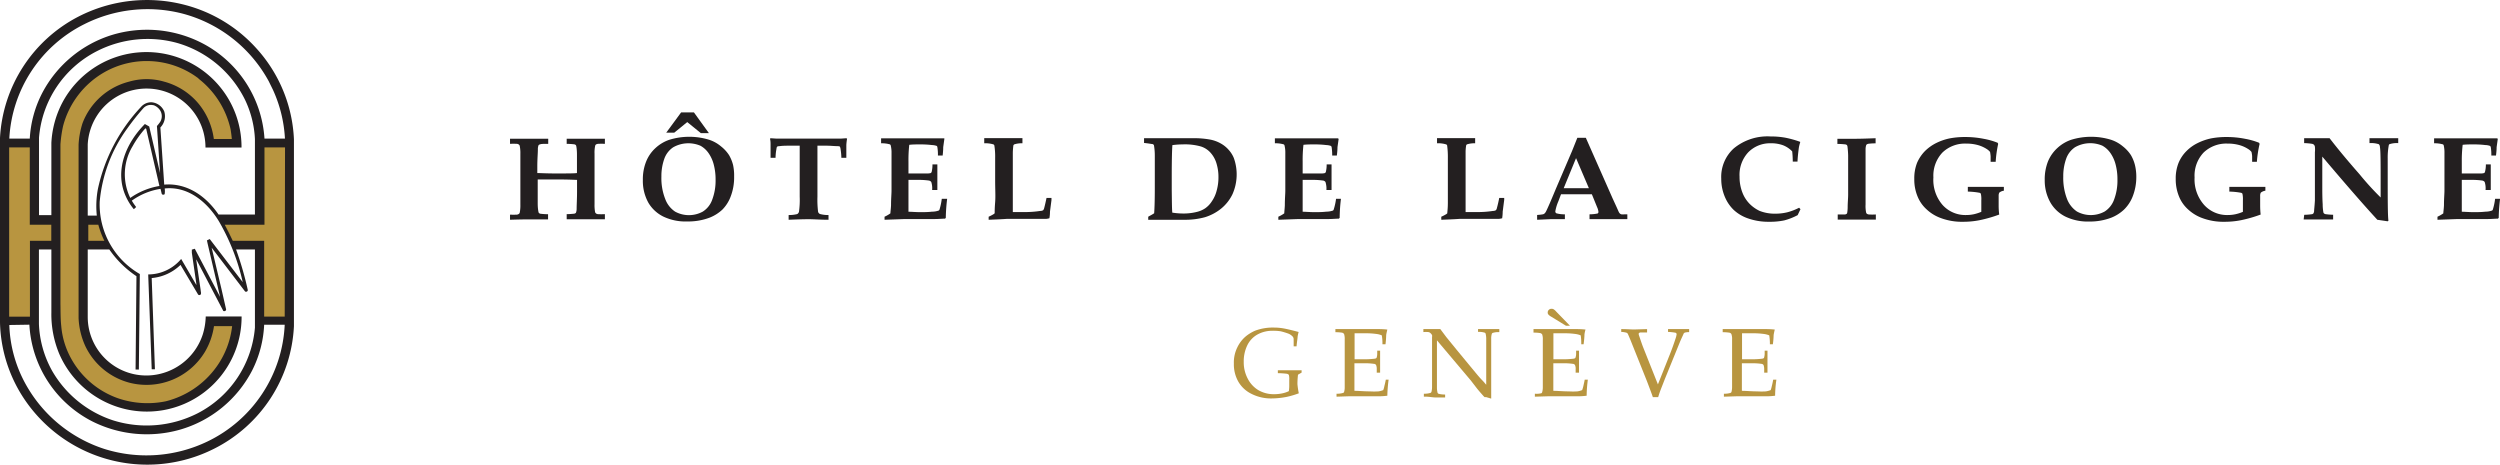 <svg xmlns="http://www.w3.org/2000/svg" viewBox="0 0 311.46 57.87"><defs><style>.cls-1{fill:#231f20;}.cls-2{fill:#b89540;}</style></defs><title>Cigogne_H</title><g id="Calque_2" data-name="Calque 2"><g id="Calque_1-2" data-name="Calque 1"><g id="Cigogne_H"><path class="cls-1" d="M63.54,27.38v-.64a8.63,8.63,0,0,0,.87,0,.55.55,0,0,0,.23-.09.28.28,0,0,0,.11-.15,4.6,4.6,0,0,0,.08-1l0-1.45V20.6l0-1.43a4.51,4.51,0,0,0-.08-1,.31.31,0,0,0-.11-.16.45.45,0,0,0-.22-.09,8.71,8.71,0,0,0-.88,0v-.64c.82,0,1.68,0,2.59,0s1.54,0,2.17,0v.64c-.54,0-.85,0-1,.06a.42.42,0,0,0-.2.1,1.3,1.3,0,0,0-.09.51c0,.5-.07,1.21-.07,2.14v.83c.36,0,1.12.05,2.26.05,1.45,0,2.35,0,2.68-.05v-.83c0-.75,0-1.23,0-1.45,0-.64-.07-1-.09-1.09a.23.23,0,0,0-.07-.13.38.38,0,0,0-.18-.08,9,9,0,0,0-.94-.06v-.64c.63,0,1.35,0,2.16,0s1.78,0,2.6,0v.64a8.24,8.24,0,0,0-.87,0,.74.74,0,0,0-.24.08.29.29,0,0,0-.1.16,4,4,0,0,0-.08,1l0,1.45V24l0,1.43a4.76,4.76,0,0,0,.07,1,.38.38,0,0,0,.11.16.5.5,0,0,0,.23.09,8.51,8.51,0,0,0,.88,0v.64c-.82,0-1.69,0-2.6,0s-1.53,0-2.16,0v-.64a9.27,9.27,0,0,0,.94-.06.35.35,0,0,0,.21-.11,1.3,1.3,0,0,0,.09-.51c0-.49.05-1.2.05-2.13V22.41c-.24,0-1-.05-2.17-.05H67.45l-.46,0v1.52c0,.75,0,1.24,0,1.45,0,.64.08,1,.1,1.09a.21.21,0,0,0,.07.13.38.38,0,0,0,.18.08,8.75,8.75,0,0,0,.94.06v.64c-.63,0-1.35,0-2.17,0S64.36,27.35,63.54,27.38Z"/><path class="cls-1" d="M80.09,22.42a5.9,5.9,0,0,1,.42-2.32,4.57,4.57,0,0,1,1.18-1.68,4.84,4.84,0,0,1,1.68-1,8.42,8.42,0,0,1,5,0,4.45,4.45,0,0,1,1.46.82,4.5,4.5,0,0,1,1,1.09,4.74,4.74,0,0,1,.5,1.23A6.2,6.2,0,0,1,91.46,22,6.59,6.59,0,0,1,91,24.56a4.63,4.63,0,0,1-1,1.55,5,5,0,0,1-1.58,1,7.48,7.48,0,0,1-2.77.48A6.42,6.42,0,0,1,82.68,27a4.44,4.44,0,0,1-1.9-1.74A5.58,5.58,0,0,1,80.09,22.42ZM82.4,22a7.07,7.07,0,0,0,.48,2.8,3.22,3.22,0,0,0,1.22,1.56,3.59,3.59,0,0,0,3.46,0,2.89,2.89,0,0,0,1.17-1.48,6.71,6.71,0,0,0,.42-2.52,7.18,7.18,0,0,0-.23-1.86,4.38,4.38,0,0,0-.65-1.43,3,3,0,0,0-1-.91,3.83,3.83,0,0,0-3.4.19,2.86,2.86,0,0,0-1.12,1.47A6.38,6.38,0,0,0,82.4,22Zm2.46-8h1.59l1.87,2.59h-1l-1.7-1.38L84,16.53H83Z"/><path class="cls-1" d="M98.25,27.38v-.59a4.15,4.15,0,0,0,1.07-.12.47.47,0,0,0,.22-.29,10.59,10.59,0,0,0,.09-1.88V20.15c0-1.19,0-1.85,0-2H98.53c-.54,0-1,0-1.42.06a.69.69,0,0,0-.28.05.44.44,0,0,0-.09.26,6.43,6.43,0,0,0-.12,1.14H96c0-1,0-1.55,0-1.68s0-.44-.07-.69l.07-.07.75.05,2.48,0h3l2.52,0,.7-.05.08.07a6.45,6.45,0,0,0-.09.78s0,.57,0,1.59h-.62a7.61,7.61,0,0,0-.1-1.09.89.89,0,0,0-.09-.31.61.61,0,0,0-.24-.05c-.41,0-.9-.06-1.48-.06h-1.07c0,.17,0,.84,0,2V24.5a12.36,12.36,0,0,0,.08,1.88.43.43,0,0,0,.23.28,3.89,3.89,0,0,0,1.07.13v.59c-1,0-1.79-.07-2.45-.07S99.17,27.34,98.25,27.38Z"/><path class="cls-1" d="M110.2,27.38V27a4.29,4.29,0,0,0,.73-.42c0-.21.06-.54.08-1,0-.83.06-1.44.06-1.82V20.49c0-.12,0-.59,0-1.41a3.68,3.68,0,0,0-.11-1,.22.22,0,0,0-.11-.1,3.85,3.85,0,0,0-1.08-.13v-.62l1.74,0h1l2.28,0,1.52,0,1.09,0,.25,0,0,.1-.14,1c0,.08,0,.43-.07,1.05h-.59a5.64,5.64,0,0,0-.07-1.05.22.22,0,0,0-.08-.15,2,2,0,0,0-.6-.11,12.13,12.13,0,0,0-1.46-.08c-.44,0-.89,0-1.36.05a17.07,17.07,0,0,0-.1,2.08v1.49c.34,0,.69,0,1.06,0l1.24,0a1.62,1.62,0,0,0,.48-.05.3.3,0,0,0,.11-.15,3.75,3.75,0,0,0,.1-.93h.61l0,1.6,0,1.59h-.65a2.52,2.52,0,0,0-.11-1,.48.48,0,0,0-.32-.18,9.56,9.56,0,0,0-1.33-.08c-.48,0-.88,0-1.19,0v3.09c0,.34,0,.63,0,.88.4,0,.88.05,1.44.05s1,0,1.49-.06a2.48,2.48,0,0,0,.84-.14.24.24,0,0,0,.1-.13,7.62,7.62,0,0,0,.28-1.33H118a22,22,0,0,0-.17,2.37l-.09.1c-.32,0-.78.05-1.37.05l-1.2,0c-1.19,0-2,0-2.46,0Z"/><path class="cls-1" d="M123.17,27.38V27a5.78,5.78,0,0,0,.55-.28.77.77,0,0,0,.2-.15.2.2,0,0,0,0-.08c0-.12,0-.55.06-1.3s0-1.63,0-2.67c0-1.53,0-2.48,0-2.84a8.81,8.81,0,0,0-.1-1.56.24.24,0,0,0-.11-.13,3.52,3.52,0,0,0-1.15-.14v-.64c.64,0,1.36,0,2.17,0s1.77,0,2.59,0v.64a3.07,3.07,0,0,0-1,.13.26.26,0,0,0-.13.14,8.71,8.71,0,0,0-.07.9q0,.79,0,2c0,.09,0,.79,0,2.1,0,.7,0,1.38,0,2.06s0,1.1,0,1.24l1.41,0a12.59,12.59,0,0,0,2-.14.74.74,0,0,0,.37-.09.65.65,0,0,0,.13-.27c.1-.37.19-.79.29-1.26H131a1.5,1.5,0,0,0,0,.24l-.19,1.47c0,.46-.06.73-.07.82a2.17,2.17,0,0,1-.43.08c-.31,0-.78,0-1.42,0l-1.76,0-1.72,0C124.91,27.31,124.17,27.34,123.17,27.38Z"/><path class="cls-1" d="M143.05,27.38V27l.21-.12a5.29,5.29,0,0,0,.53-.31c.05-.65.08-1.71.08-3.17V22.24c0-.63,0-1.57,0-2.81a7.64,7.64,0,0,0-.1-1.3.2.2,0,0,0-.06-.11.3.3,0,0,0-.18-.08c-.09,0-.4-.07-1-.13v-.59l2.72,0c.32,0,.92,0,1.81,0l1.53,0a10.94,10.94,0,0,1,2.12.16,4.31,4.31,0,0,1,1.39.5,3.69,3.69,0,0,1,1,.82,3.44,3.44,0,0,1,.62,1,6.07,6.07,0,0,1-.17,4.49A5.24,5.24,0,0,1,152.12,26a6,6,0,0,1-2,1.06,9.3,9.3,0,0,1-2.59.32l-2.22,0Zm3-.89a8.94,8.94,0,0,0,1.33.11,6.82,6.82,0,0,0,1.77-.21,3.2,3.2,0,0,0,1-.44,3.09,3.09,0,0,0,.82-.86,4.18,4.18,0,0,0,.61-1.35,6.11,6.11,0,0,0,.22-1.69,5.67,5.67,0,0,0-.22-1.6,3.47,3.47,0,0,0-.71-1.36,2.72,2.72,0,0,0-1.25-.84,7.31,7.31,0,0,0-2.29-.26,10,10,0,0,0-1.27.09c-.05.69-.08,2-.08,3.89v1.67C146,25.08,146,26,146.05,26.49Z"/><path class="cls-1" d="M159.26,27.38V27a4.42,4.42,0,0,0,.74-.42c0-.21.05-.54.07-1,0-.83.06-1.44.06-1.82V20.49c0-.12,0-.59,0-1.41a3.68,3.68,0,0,0-.11-1,.22.22,0,0,0-.11-.1,3.78,3.78,0,0,0-1.08-.13v-.62l1.74,0h1l2.28,0,1.52,0,1.1,0,.24,0,.06.1-.14,1c0,.08,0,.43-.08,1.05h-.58a6.78,6.78,0,0,0-.07-1.05.27.27,0,0,0-.09-.15,2,2,0,0,0-.6-.11,12.07,12.07,0,0,0-1.45-.08c-.45,0-.9,0-1.37.05a17.07,17.07,0,0,0-.1,2.08v1.49c.34,0,.69,0,1.06,0l1.25,0a1.59,1.59,0,0,0,.47-.05.3.3,0,0,0,.11-.15,3.75,3.75,0,0,0,.1-.93h.61l0,1.6,0,1.59h-.64a2.65,2.65,0,0,0-.12-1,.46.46,0,0,0-.32-.18,9.3,9.3,0,0,0-1.32-.08c-.49,0-.89,0-1.2,0v3.09c0,.34,0,.63,0,.88.41,0,.89.05,1.44.05s1,0,1.49-.06a2.63,2.63,0,0,0,.85-.14.29.29,0,0,0,.09-.13,7.37,7.37,0,0,0,.29-1.33h.61a21.57,21.57,0,0,0-.16,2.37l-.1.1c-.32,0-.77.05-1.36.05l-1.21,0c-1.19,0-2,0-2.46,0Z"/><path class="cls-1" d="M179.56,27.38V27a4.79,4.79,0,0,0,.55-.28.62.62,0,0,0,.2-.15.2.2,0,0,0,0-.08,11.2,11.2,0,0,0,.07-1.3q0-1.11,0-2.67c0-1.53,0-2.48,0-2.84a10.81,10.81,0,0,0-.09-1.56.22.22,0,0,0-.12-.13,3.38,3.38,0,0,0-1.14-.14v-.64c.63,0,1.36,0,2.17,0s1.77,0,2.58,0v.64a3.12,3.12,0,0,0-1,.13.21.21,0,0,0-.12.14,5,5,0,0,0-.07.9c0,.53,0,1.2,0,2,0,.09,0,.79,0,2.1,0,.7,0,1.38,0,2.06s0,1.1,0,1.24l1.41,0a12.82,12.82,0,0,0,2-.14.73.73,0,0,0,.36-.09.54.54,0,0,0,.13-.27c.1-.37.2-.79.29-1.26h.62c0,.13,0,.21,0,.24l-.19,1.47c0,.46-.06.73-.06.82a2.26,2.26,0,0,1-.44.08c-.3,0-.77,0-1.41,0l-1.76,0-1.72,0C181.31,27.31,180.56,27.34,179.56,27.38Z"/><path class="cls-1" d="M191.5,27.38v-.6a5.84,5.84,0,0,0,.72-.08.42.42,0,0,0,.2-.1.84.84,0,0,0,.17-.22q.09-.15.51-1.11c.13-.3.38-.89.75-1.78l2-4.67.66-1.65h1.06l3.35,7.58.46,1,.3.67a.84.84,0,0,0,.14.19.51.51,0,0,0,.16.09,1.85,1.85,0,0,0,.43,0l.33,0v.6l-2.08,0-2.63,0v-.6a5,5,0,0,0,1-.1.22.22,0,0,0,.11-.21,1.88,1.88,0,0,0-.17-.59l-.65-1.6h-3.84l-.33.87a5.48,5.48,0,0,0-.38,1.25.27.27,0,0,0,.12.25,3.63,3.63,0,0,0,1.07.13v.6l-1.73,0Zm3.31-3.93,1.6,0,1.54,0-1.6-3.75Z"/><path class="cls-1" d="M224.31,26.06l-.35.74a7.62,7.62,0,0,1-1.68.66,8.73,8.73,0,0,1-1.86.17,7.66,7.66,0,0,1-2.81-.48,5,5,0,0,1-1.62-1,4.82,4.82,0,0,1-1-1.4,5.74,5.74,0,0,1-.55-2.48A4.79,4.79,0,0,1,216,18.49,6.59,6.59,0,0,1,220.58,17a10,10,0,0,1,1.82.15,12.63,12.63,0,0,1,1.87.52l0,.09a4,4,0,0,0-.19.86c-.07.54-.12,1.05-.14,1.51h-.59a12.62,12.62,0,0,0-.07-1.27,3.22,3.22,0,0,0-1.13-.76,4.3,4.3,0,0,0-1.6-.25A3.78,3.78,0,0,0,217.78,19a4.12,4.12,0,0,0-1.06,3,5.38,5.38,0,0,0,.36,2,4.09,4.09,0,0,0,.94,1.44,4.44,4.44,0,0,0,1.19.83,5.12,5.12,0,0,0,2,.35,6.19,6.19,0,0,0,1.45-.17,7,7,0,0,0,1.48-.57Z"/><path class="cls-1" d="M233.67,17.22v.64a7.09,7.09,0,0,0-.89.05.54.54,0,0,0-.21.08.25.25,0,0,0-.08.12,1.71,1.71,0,0,0-.07.47c0,.13,0,.37,0,.71,0,1.2,0,1.84,0,1.93v2.93l0,1.33a4,4,0,0,0,.07,1,.37.37,0,0,0,.1.16.67.67,0,0,0,.23.08,7.36,7.36,0,0,0,.88,0v.64c-.81,0-1.68,0-2.6,0s-1.52,0-2.15,0v-.64c.52,0,.82,0,.9,0a.48.48,0,0,0,.21-.08.21.21,0,0,0,.07-.12,4.32,4.32,0,0,0,.06-.68c0-.58.06-1.12.06-1.61v-3c0-1,0-1.58,0-1.86a11.27,11.27,0,0,0-.09-1.15.42.42,0,0,0-.07-.15.43.43,0,0,0-.18-.08,9.32,9.32,0,0,0-1-.06v-.64c.63,0,1.35,0,2.16,0S232.86,17.25,233.67,17.22Z"/><path class="cls-1" d="M248.63,20.16H248q0-.24,0-.69a4.84,4.84,0,0,0-.07-.54,1.71,1.71,0,0,0-.41-.36,4.1,4.1,0,0,0-1.12-.5,5.35,5.35,0,0,0-1.44-.18A4.05,4.05,0,0,0,242,19a4.19,4.19,0,0,0-1.13,3.1A4.78,4.78,0,0,0,242,25.52a3.81,3.81,0,0,0,2.91,1.27,4.59,4.59,0,0,0,1-.1,5.58,5.58,0,0,0,.93-.3c0-.13,0-.38,0-.75s0-.6,0-.68a3.11,3.11,0,0,0-.06-.83.28.28,0,0,0-.2-.12,9.07,9.07,0,0,0-1.42-.14v-.59l2.24,0,2.25,0v.48a1.09,1.09,0,0,0-.57.24.82.82,0,0,0-.08.4c0,.56,0,1,0,1.2a8.68,8.68,0,0,0,.07,1.13,16.85,16.85,0,0,1-2.43.7,10.37,10.37,0,0,1-2.07.2,7.51,7.51,0,0,1-3-.55,5.13,5.13,0,0,1-1.55-1,4.36,4.36,0,0,1-1-1.33,5.47,5.47,0,0,1-.53-2.45,5.25,5.25,0,0,1,.34-2,4.86,4.86,0,0,1,1-1.49,5.44,5.44,0,0,1,1.41-1,6.94,6.94,0,0,1,1.66-.57,10.17,10.17,0,0,1,1.9-.17,11.76,11.76,0,0,1,2.37.23,8.89,8.89,0,0,1,1.71.49l.06.14A14.64,14.64,0,0,0,248.63,20.16Z"/><path class="cls-1" d="M254.74,22.42a6.09,6.09,0,0,1,.41-2.32,4.71,4.71,0,0,1,1.19-1.68,4.84,4.84,0,0,1,1.68-1,8.42,8.42,0,0,1,5,0,4.45,4.45,0,0,1,1.46.82,4.5,4.5,0,0,1,1,1.09,4.74,4.74,0,0,1,.5,1.23,6.2,6.2,0,0,1,.17,1.48,6.59,6.59,0,0,1-.49,2.53,4.63,4.63,0,0,1-1.05,1.55,5,5,0,0,1-1.58,1,7.48,7.48,0,0,1-2.77.48,6.42,6.42,0,0,1-2.89-.59,4.44,4.44,0,0,1-1.9-1.74A5.58,5.58,0,0,1,254.74,22.42Zm2.31-.43a7.27,7.27,0,0,0,.47,2.8,3.35,3.35,0,0,0,1.23,1.56,3.59,3.59,0,0,0,3.46,0,2.94,2.94,0,0,0,1.17-1.48,6.71,6.71,0,0,0,.42-2.52,7.18,7.18,0,0,0-.23-1.86,4.38,4.38,0,0,0-.65-1.43,3,3,0,0,0-1-.91,3.83,3.83,0,0,0-3.4.19,2.86,2.86,0,0,0-1.12,1.47A6.38,6.38,0,0,0,257.05,22Z"/><path class="cls-1" d="M281.17,20.16h-.59c0-.16,0-.39,0-.69a3.12,3.12,0,0,0-.08-.54,1.54,1.54,0,0,0-.41-.36,4,4,0,0,0-1.12-.5,5.25,5.25,0,0,0-1.44-.18,4.08,4.08,0,0,0-3,1.12,4.18,4.18,0,0,0-1.12,3.1,4.78,4.78,0,0,0,1.18,3.41,3.84,3.84,0,0,0,2.91,1.27,4.46,4.46,0,0,0,1-.1,5,5,0,0,0,.93-.3c0-.13,0-.38,0-.75s0-.6,0-.68a3.11,3.11,0,0,0-.06-.83.3.3,0,0,0-.21-.12,8.75,8.75,0,0,0-1.42-.14v-.59l2.24,0,2.25,0v.48a1.18,1.18,0,0,0-.57.24.82.82,0,0,0-.08.4q0,.84,0,1.2a10.84,10.84,0,0,0,.06,1.13,16.85,16.85,0,0,1-2.43.7,10.37,10.37,0,0,1-2.07.2,7.54,7.54,0,0,1-3-.55,5.26,5.26,0,0,1-1.55-1,4.36,4.36,0,0,1-1-1.33,5.61,5.61,0,0,1-.53-2.45,5.24,5.24,0,0,1,.35-2,4.52,4.52,0,0,1,1-1.49,5.12,5.12,0,0,1,1.41-1,7,7,0,0,1,1.65-.57,10.17,10.17,0,0,1,1.9-.17,11.76,11.76,0,0,1,2.37.23,8.89,8.89,0,0,1,1.71.49l.06.14A14.64,14.64,0,0,0,281.17,20.16Z"/><path class="cls-1" d="M287.07,26.76a7.5,7.5,0,0,0,1-.08.42.42,0,0,0,.14-.09.69.69,0,0,0,.09-.27c0-.18.06-.63.1-1.34,0-.4,0-.92,0-1.57V21.08l0-2.11a3.34,3.34,0,0,0,0-.69.54.54,0,0,0-.11-.24.49.49,0,0,0-.23-.12,7.08,7.08,0,0,0-1-.09v-.61c.63,0,1.1,0,1.4,0l1.08,0,.69,0q1.54,2,3.74,4.5c1,1.23,1.92,2.19,2.62,2.88V22.92c0-2.61,0-4.14-.09-4.6a.52.52,0,0,0-.13-.35,3.1,3.1,0,0,0-1.17-.14v-.61c.61,0,1.17,0,1.67,0s1.14,0,1.91,0v.61a3,3,0,0,0-1.08.13.2.2,0,0,0-.09.11,8.31,8.31,0,0,0-.14,1.66c0,.86,0,1.5,0,1.91,0,3.22,0,5.17.09,5.86l-.09.07-1.29-.19q-2.42-2.62-6.86-7.87v3.61c0,.75,0,1.54.05,2.35a5.37,5.37,0,0,0,.09,1,.24.24,0,0,0,.1.14.46.46,0,0,0,.25.08,6.6,6.6,0,0,0,.71.06h.15v.59H289c-.49,0-1.15,0-2,0Z"/><path class="cls-1" d="M303.67,27.38V27a4.29,4.29,0,0,0,.73-.42c0-.21.06-.54.08-1,0-.83.06-1.44.06-1.82V20.49q0-.18,0-1.41a3.85,3.85,0,0,0-.1-1,.22.22,0,0,0-.11-.1,3.91,3.91,0,0,0-1.08-.13v-.62l1.74,0h1l2.28,0,1.52,0,1.09,0,.25,0,.05.1-.14,1c0,.08,0,.43-.08,1.05h-.58a5.64,5.64,0,0,0-.07-1.05.27.27,0,0,0-.09-.15,1.84,1.84,0,0,0-.6-.11,12,12,0,0,0-1.45-.08c-.44,0-.9,0-1.36.05a16.81,16.81,0,0,0-.11,2.08v1.49c.34,0,.7,0,1.07,0l1.24,0a1.48,1.48,0,0,0,.47-.05.25.25,0,0,0,.11-.15,3.64,3.64,0,0,0,.11-.93h.61l0,1.6,0,1.59h-.65a2.52,2.52,0,0,0-.11-1,.48.48,0,0,0-.32-.18,9.56,9.56,0,0,0-1.33-.08c-.48,0-.88,0-1.2,0v3.09c0,.34,0,.63,0,.88.4,0,.88.05,1.43.05s1,0,1.5-.06a2.54,2.54,0,0,0,.84-.14.24.24,0,0,0,.1-.13,7.62,7.62,0,0,0,.28-1.33h.62a22,22,0,0,0-.17,2.37l-.1.1c-.32,0-.77.05-1.36.05l-1.2,0c-1.19,0-2,0-2.46,0Z"/><path class="cls-2" d="M161.81,49a11,11,0,0,1-1.48.44,10.29,10.29,0,0,1-1.93.2,5.35,5.35,0,0,1-2.44-.55,3.84,3.84,0,0,1-1.66-1.5,4.36,4.36,0,0,1-.58-2.29,4.25,4.25,0,0,1,.42-2,4.15,4.15,0,0,1,1-1.34,4.87,4.87,0,0,1,1.25-.77,6.33,6.33,0,0,1,2.37-.38,6.94,6.94,0,0,1,1.39.15c.48.1,1,.23,1.64.4a4.29,4.29,0,0,0-.13.6c0,.19-.08.59-.13,1.19h-.36l0-.68a2.36,2.36,0,0,1,0-.25.83.83,0,0,0-.08-.24,1.55,1.55,0,0,0-.51-.39,8.67,8.67,0,0,0-1-.31,5.27,5.27,0,0,0-1-.07,3.81,3.81,0,0,0-1.95.48,3.07,3.07,0,0,0-1.26,1.38,4.57,4.57,0,0,0-.42,2,4.36,4.36,0,0,0,.5,2.11,3.54,3.54,0,0,0,1.33,1.43,3.77,3.77,0,0,0,1.95.5,4.74,4.74,0,0,0,1-.1,3.31,3.31,0,0,0,.84-.28,4.41,4.41,0,0,0,.05-.76v-.66a2.06,2.06,0,0,0-.05-.61.46.46,0,0,0-.29-.14,10.07,10.07,0,0,0-1.08-.07v-.36l1.85,0c.36,0,.73,0,1.11,0l0,.29-.45.26a9.88,9.88,0,0,0-.07,1.17A9.72,9.72,0,0,0,161.81,49Z"/><path class="cls-2" d="M166.51,49.42v-.37a2.53,2.53,0,0,0,.82-.1.19.19,0,0,0,.12-.11,1.94,1.94,0,0,0,.08-.62c0-.53,0-1,0-1.36v-3c0-.54,0-1.07,0-1.58a2,2,0,0,0-.08-.67.47.47,0,0,0-.22-.16,4.88,4.88,0,0,0-.86-.06V41l1.69,0,1.8,0,1.87,0a9.79,9.79,0,0,1,1.11.06c-.06.23-.1.43-.13.59s0,.45-.1,1.24h-.38a5.58,5.58,0,0,0-.08-1.11,2.53,2.53,0,0,0-.72-.18,9.79,9.79,0,0,0-1.33-.08l-.63,0-.71,0c0,.44,0,.85,0,1.24l0,2c.46,0,.89,0,1.28,0a10,10,0,0,0,1.2-.07.46.46,0,0,0,.25-.09,1.51,1.51,0,0,0,.09-.49l0-.42h.36v.11l0,1.24,0,1.39h-.42l0-.41a1.28,1.28,0,0,0-.08-.54.32.32,0,0,0-.26-.15,7.42,7.42,0,0,0-1.31-.07c-.27,0-.64,0-1.13,0,0,.39,0,1,0,1.76s0,1.29,0,1.67c.57,0,1.21.07,1.92.07a8.75,8.75,0,0,0,1.08,0,2.69,2.69,0,0,0,.59-.16,2.62,2.62,0,0,0,.14-.5c.09-.35.15-.62.18-.8H173a17,17,0,0,0-.16,2,8.75,8.75,0,0,1-1.24.07l-3.55,0Z"/><path class="cls-2" d="M177.39,49.42v-.37a2.57,2.57,0,0,0,.82-.1.25.25,0,0,0,.12-.11,2.31,2.31,0,0,0,.08-.62c0-.53,0-1,0-1.36V42a.65.65,0,0,0,0-.25.84.84,0,0,0-.21-.26.45.45,0,0,0-.25-.12,3.82,3.82,0,0,0-.62,0V41l1.25,0c.29,0,.58,0,.86,0l.75,1,1.23,1.51,1.79,2.17c.58.69,1,1.23,1.39,1.63s.41.47.56.62V43.53c0-.39,0-.85,0-1.37a2.71,2.71,0,0,0-.08-.61.2.2,0,0,0-.13-.11,2.31,2.31,0,0,0-.81-.09V41c.47,0,.94,0,1.42,0s.86,0,1.23,0v.38a2.31,2.31,0,0,0-.81.09.19.19,0,0,0-.12.11,2,2,0,0,0-.08.63c0,.52,0,1,0,1.35v2.86q0,.87,0,3.24l-.61-.18-.15,0-.06,0a3,3,0,0,1-.23-.24q-.49-.55-.72-.84l-.77-1-4.22-5v4.56c0,.39,0,.84,0,1.37a2.71,2.71,0,0,0,.08.61.25.25,0,0,0,.13.12,3,3,0,0,0,.81.09v.37c-.35,0-.73,0-1.15,0S177.93,49.39,177.39,49.42Z"/><path class="cls-2" d="M191.22,49.42v-.37A2.53,2.53,0,0,0,192,49a.19.19,0,0,0,.12-.11,2.16,2.16,0,0,0,.09-.62c0-.53,0-1,0-1.36v-3c0-.54,0-1.07,0-1.58a1.78,1.78,0,0,0-.08-.67.47.47,0,0,0-.22-.16,4.88,4.88,0,0,0-.86-.06V41l1.69,0,1.8,0,1.87,0a9.84,9.84,0,0,1,1.12.06,3.57,3.57,0,0,0-.13.59s0,.45-.11,1.24H197a6.48,6.48,0,0,0-.07-1.11,2.71,2.71,0,0,0-.72-.18,10,10,0,0,0-1.34-.08l-.63,0-.71,0c0,.44,0,.85,0,1.24l0,2c.46,0,.89,0,1.28,0a10.27,10.27,0,0,0,1.21-.07.46.46,0,0,0,.24-.09,1.4,1.4,0,0,0,.1-.49l0-.42h.36v.11l0,1.24,0,1.39h-.42l0-.41a1.13,1.13,0,0,0-.08-.54.32.32,0,0,0-.26-.15,7.42,7.42,0,0,0-1.31-.07c-.26,0-.64,0-1.13,0,0,.39,0,1,0,1.76s0,1.29,0,1.67c.57,0,1.21.07,1.92.07a8.63,8.63,0,0,0,1.08,0,2.69,2.69,0,0,0,.59-.16,3.46,3.46,0,0,0,.15-.5c.08-.35.14-.62.17-.8h.39a16.69,16.69,0,0,0-.15,2,8.9,8.9,0,0,1-1.25.07l-3.55,0Zm4.37-8.84h-.5l-1.84-1.13a1.31,1.31,0,0,1-.35-.27.36.36,0,0,1-.08-.25.45.45,0,0,1,.14-.33.48.48,0,0,1,.36-.13.49.49,0,0,1,.28.09,1.74,1.74,0,0,1,.28.26Z"/><path class="cls-2" d="M205.92,49.48c-.11-.34-.36-1-.74-2l-2-5c-.22-.53-.35-.84-.4-.92a.28.28,0,0,0-.15-.11,2.58,2.58,0,0,0-.65-.1V41c.72,0,1.25.05,1.59.05l1.63-.05v.42l-.84,0a.34.34,0,0,0-.16.07.17.17,0,0,0-.05.12,1.45,1.45,0,0,0,.09.31c.17.52.32.95.44,1.27l1.87,4.7,1.55-3.9c.22-.56.44-1.17.65-1.82a2.55,2.55,0,0,0,.13-.53.19.19,0,0,0-.16-.19,6.17,6.17,0,0,0-.91-.1V41c.6,0,1.05,0,1.35,0s.73,0,1.28,0v.38a1.94,1.94,0,0,0-.55.06.38.38,0,0,0-.16.17c0,.06-.18.38-.44,1l-1.86,4.57L207,48.28c-.09.23-.17.44-.23.61s-.12.37-.19.59Z"/><path class="cls-2" d="M214.77,49.42v-.37a2.53,2.53,0,0,0,.82-.1.22.22,0,0,0,.12-.11,2.31,2.31,0,0,0,.08-.62c0-.53,0-1,0-1.36v-3c0-.54,0-1.07,0-1.58a1.69,1.69,0,0,0-.09-.67.39.39,0,0,0-.22-.16,4.88,4.88,0,0,0-.86-.06V41l1.7,0,1.8,0L220,41a9.79,9.79,0,0,1,1.11.06c-.06.23-.1.43-.13.59s0,.45-.11,1.24h-.37a6.44,6.44,0,0,0-.08-1.11,2.71,2.71,0,0,0-.72-.18,9.89,9.89,0,0,0-1.33-.08l-.64,0-.7,0c0,.44,0,.85,0,1.24l0,2c.46,0,.89,0,1.28,0a10.08,10.08,0,0,0,1.2-.07.46.46,0,0,0,.25-.09,1.87,1.87,0,0,0,.09-.49l0-.42h.35v.11l0,1.24,0,1.39h-.41l0-.41a1.48,1.48,0,0,0-.08-.54.34.34,0,0,0-.26-.15,7.57,7.57,0,0,0-1.31-.07c-.27,0-.65,0-1.13,0,0,.39,0,1,0,1.76s0,1.29,0,1.67c.57,0,1.21.07,1.92.07a8.44,8.44,0,0,0,1.07,0,2.78,2.78,0,0,0,.6-.16,3.65,3.65,0,0,0,.14-.5c.09-.35.14-.62.17-.8h.4a15.08,15.08,0,0,0-.16,2,8.75,8.75,0,0,1-1.24.07l-3.55,0Z"/><path class="cls-1" d="M31.92,6a18,18,0,0,1,4.7,11.36l0,23.27a18.07,18.07,0,0,1-9.94,15.27,18.45,18.45,0,0,1-24.17-7A17.89,17.89,0,0,1,0,40.18l0-23A18.1,18.1,0,0,1,9.75,2.08,18.68,18.68,0,0,1,23.11.63,18.15,18.15,0,0,1,31.92,6Zm1.57,4.14A17.22,17.22,0,0,0,22.65,1.67,17.51,17.51,0,0,0,10.53,3,16.91,16.91,0,0,0,1.16,17.27H3.71a14,14,0,0,1,1.56-5.7A14.74,14.74,0,0,1,14,4.34a15,15,0,0,1,10.73.81,14.42,14.42,0,0,1,8.22,12.12h2.55A16.69,16.69,0,0,0,34,11.18ZM1.16,40.49a16.27,16.27,0,0,0,2.22,7.69A17.28,17.28,0,0,0,13,55.93,17.54,17.54,0,0,0,25.85,55a17,17,0,0,0,9.62-14.54H32.91a14,14,0,0,1-1.49,5.68,14.69,14.69,0,0,1-9,7.39,15.15,15.15,0,0,1-10.86-1,14.39,14.39,0,0,1-7.9-12.08ZM22.1,5.36a13.88,13.88,0,0,0-10,1,13.28,13.28,0,0,0-7.24,10.8v9.64l1.54,0v-7l0-2a12.13,12.13,0,0,1,1.36-5,11.86,11.86,0,0,1,19.63-2,11.79,11.79,0,0,1,2.7,7.58H25.8l-.2,0a7.34,7.34,0,0,0-14.67-.39v8.87h1.13a11.59,11.59,0,0,1,.15-3.38,21.48,21.48,0,0,1,5.34-10.14,1.7,1.7,0,0,1,1.33-.6,1.89,1.89,0,0,1,1.58,1.14,2,2,0,0,1-.48,2L20.46,23c2.82-.23,5.18,1.4,6.77,3.73h4.53V17.33a12.69,12.69,0,0,0-1.23-4.89A13.62,13.62,0,0,0,22.1,5.36Zm-3,7.75a1.25,1.25,0,0,0-1.24.37A30.11,30.11,0,0,0,15.86,16a18.25,18.25,0,0,0-3.44,9.14,10,10,0,0,0,5,9l-.12,11.9c-.13,0-.29,0-.41,0L17,34.41a12.6,12.6,0,0,1-3.38-3.33H10.93c0,.6,0,1.2,0,1.78v6.65a7.3,7.3,0,0,0,9,7.07,7.4,7.4,0,0,0,5.33-4.91,8.21,8.21,0,0,0,.37-2.24H30.1A11.8,11.8,0,0,1,14.88,50.77,11.94,11.94,0,0,1,7.4,44.13a12.82,12.82,0,0,1-1-5.2l0-7.85H4.85v9.3a13,13,0,0,0,1.66,5.85,13.66,13.66,0,0,0,7.61,6.15,14,14,0,0,0,10.5-.89,13.24,13.24,0,0,0,7.14-10.67V31.08H29.41a40.53,40.53,0,0,1,1.45,5,.2.2,0,0,1-.08.23.23.23,0,0,1-.25,0l-4.16-5.45h0L27.59,36l.58,2.55a.2.2,0,0,1-.12.19.27.27,0,0,1-.23,0l-3.3-6.3-.08-.12h0L25,36.15c0,.17.1.38,0,.54a.23.23,0,0,1-.22.07.28.28,0,0,1-.15-.15L22.49,33a5.88,5.88,0,0,1-3.59,1.64L19.3,46V46a2.67,2.67,0,0,1-.4,0l-.43-11.65v-.16a5.37,5.37,0,0,0,4.1-1.93v0l1.85,3.17.06.06h0l-.58-4,0-.39.37-.11,3.15,6-1.56-6.67-.08-.37.35-.17,4.11,5.37a26.76,26.76,0,0,0-2.92-7.5c-1.43-2.41-3.84-4.48-6.8-4.17a2.42,2.42,0,0,1,0,.66c0,.07-.09.13-.17.11a.18.18,0,0,1-.2-.1L20,23.53A8.25,8.25,0,0,0,16.42,25a8.47,8.47,0,0,0,.54.79,2.44,2.44,0,0,1-.29.27,6.83,6.83,0,0,1-1-1.61c-1.45-3.22.06-6.66,2.38-9l.54.31,1.35,5.8-.39-5.86a4.66,4.66,0,0,0,.41-.52,1.37,1.37,0,0,0,0-1.41A1.64,1.64,0,0,0,19.15,13.11ZM18.1,16a12,12,0,0,0-1.58,2.22,6.76,6.76,0,0,0-.29,6.44,8.85,8.85,0,0,1,3.63-1.49l-1.6-6.92C18.22,16.13,18.26,16,18.1,16Z"/><path class="cls-2" d="M24.73,9.8a11,11,0,0,1,4,6.32c.06.39.12.81.15,1.2-.73,0-1.48,0-2.24,0a8.68,8.68,0,0,0-2-4.52,8.4,8.4,0,0,0-4.2-2.63,7.76,7.76,0,0,0-4.35,0,8.43,8.43,0,0,0-5.81,5.18A10.53,10.53,0,0,0,9.79,18l0,7,0,14.63a9.3,9.3,0,0,0,.86,3.53,8.5,8.5,0,0,0,5.44,4.51,8.5,8.5,0,0,0,9.45-3.85,8.81,8.81,0,0,0,1.12-3.19h2.26a10.77,10.77,0,0,1-2,5.14A11.07,11.07,0,0,1,20.63,50a11.31,11.31,0,0,1-5.95-.39,10.74,10.74,0,0,1-5.85-5,10.07,10.07,0,0,1-1.2-4c-.1-.91-.08-1.82-.1-2.75V18a15.54,15.54,0,0,1,.33-2.3A10.91,10.91,0,0,1,13,9a10.69,10.69,0,0,1,11.73.77Z"/><path class="cls-2" d="M3.71,28l0,0H6.39v2c-.86,0-1.77,0-2.66,0l0,.36v9.09H1.14V18.36H3.71Z"/><path class="cls-2" d="M35.47,39.44H32.91V30l-.2,0H29c-.32-.68-.66-1.36-1-2h4.95l0-.2V18.36h2.56Z"/><path class="cls-2" d="M12.25,28A11.12,11.12,0,0,0,13,30h-2V28Z"/></g></g></g></svg>